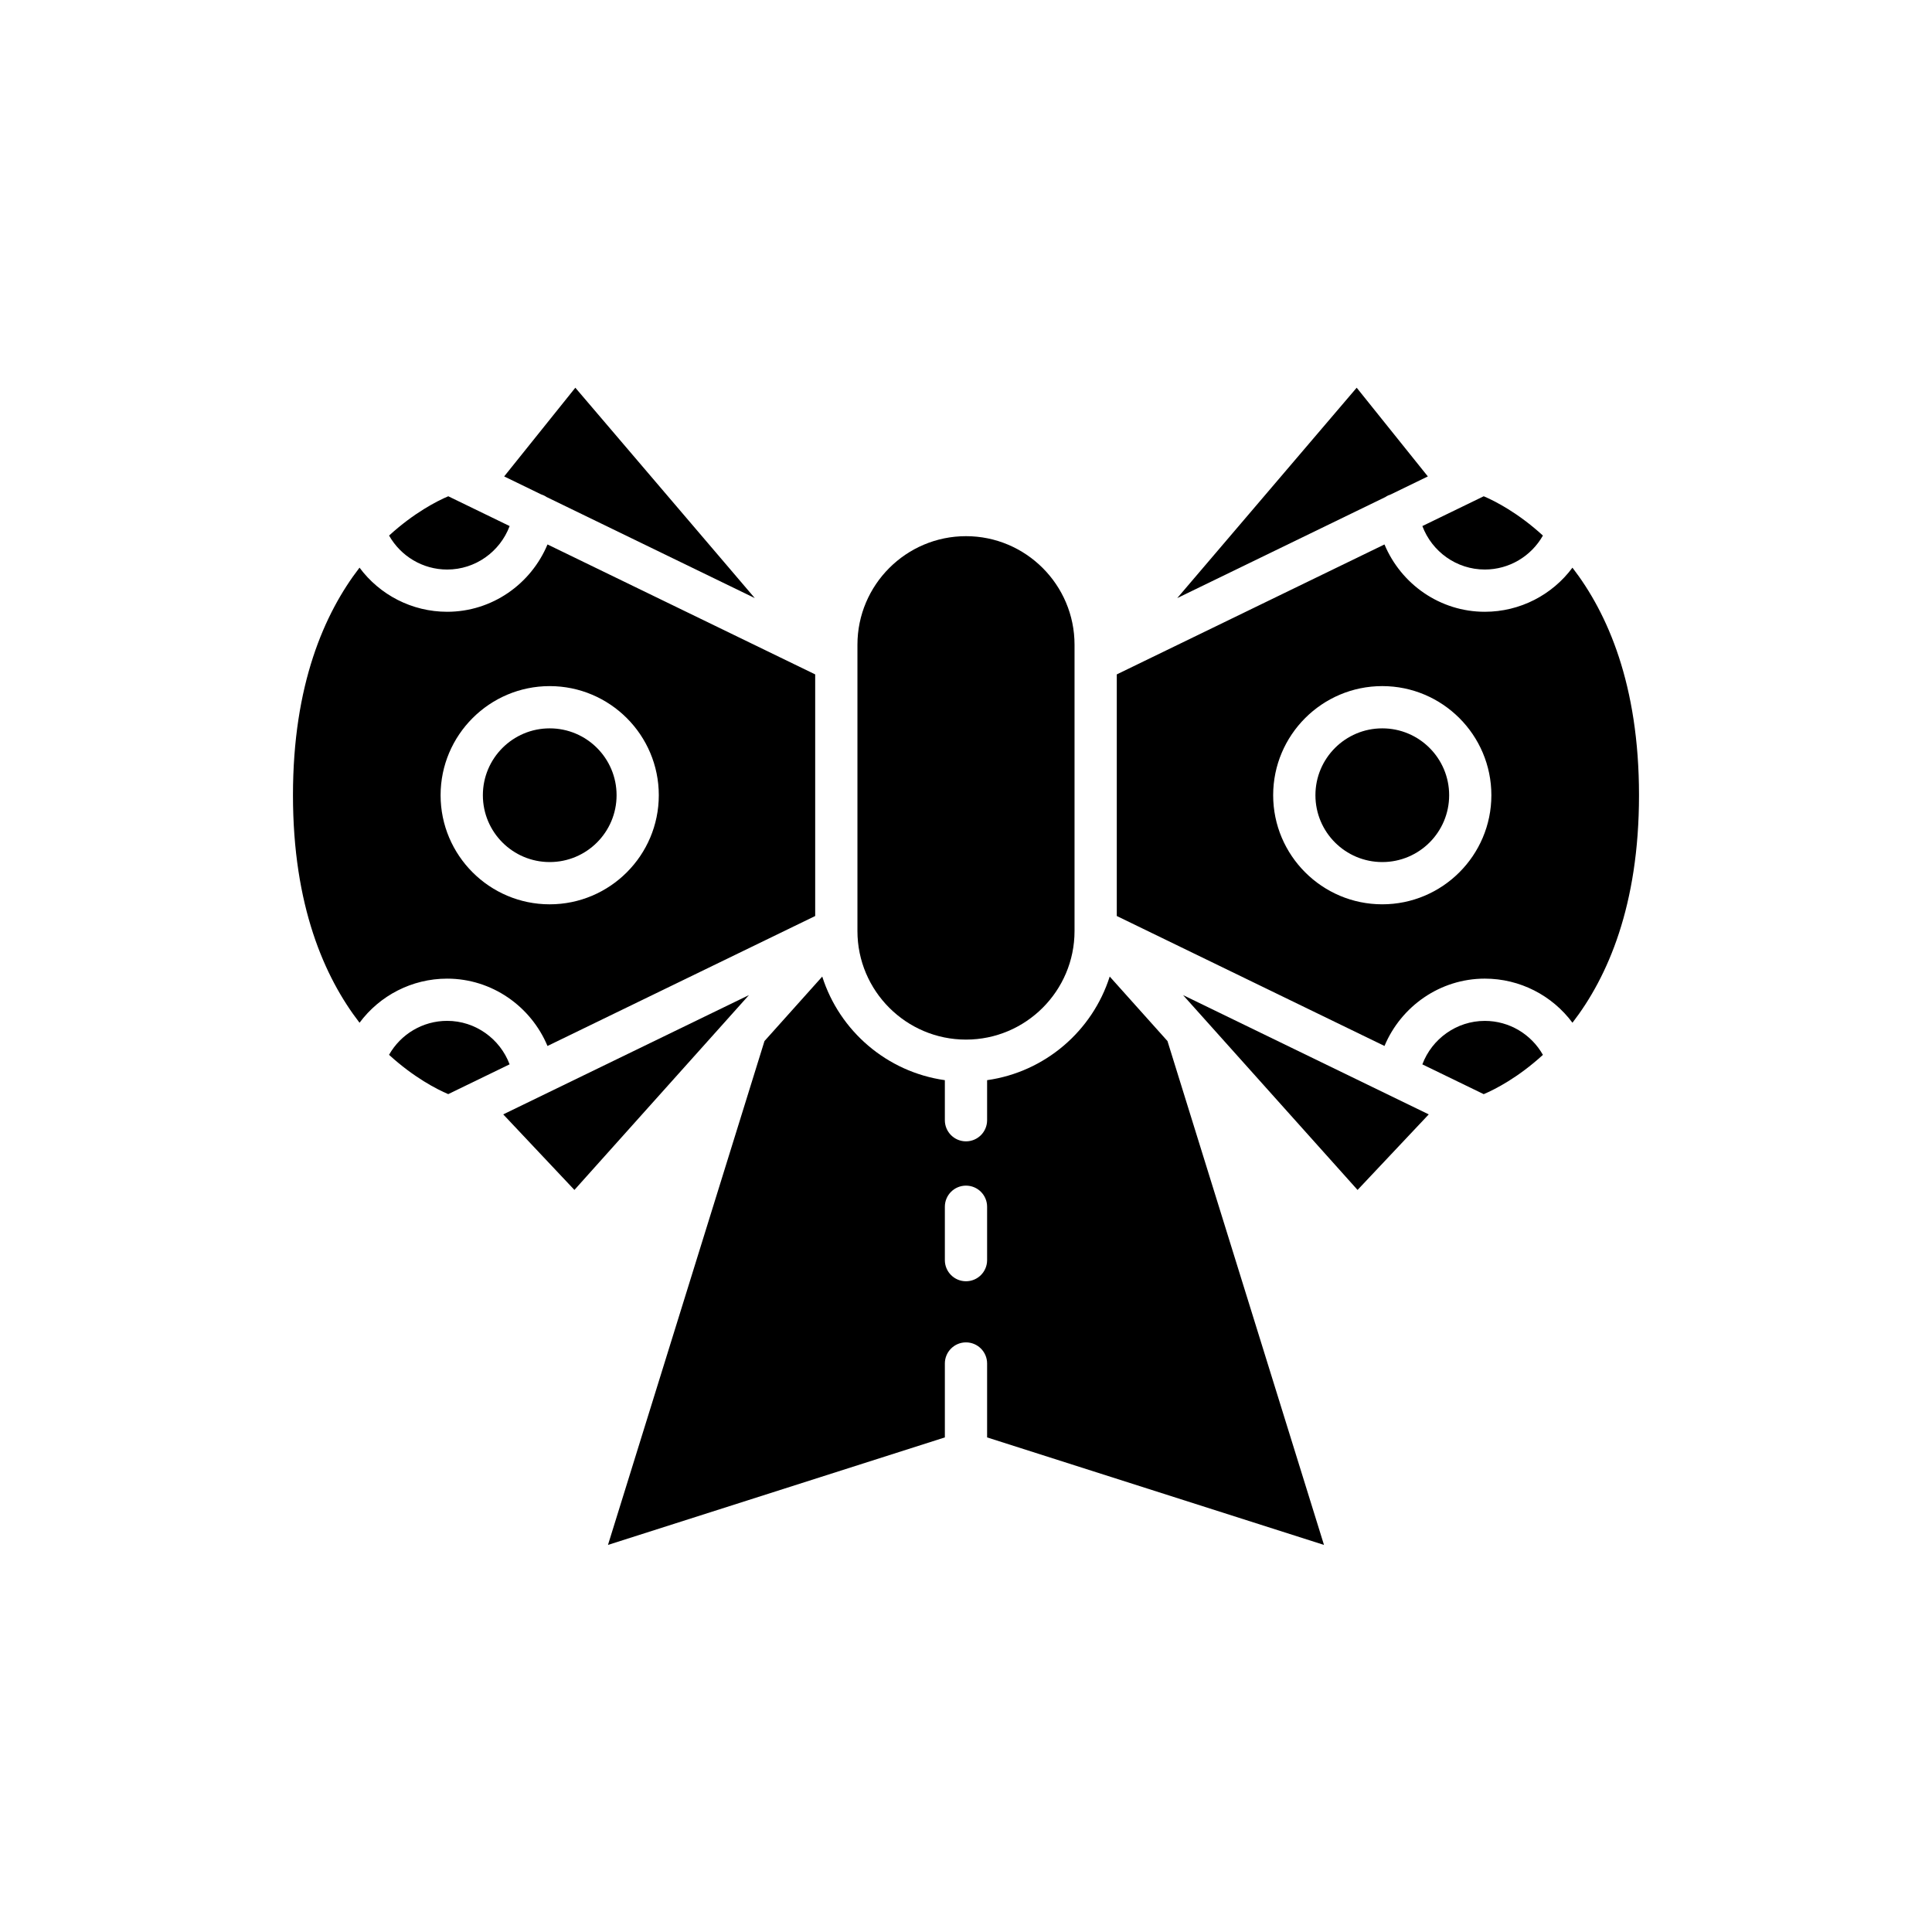 <?xml version="1.0" encoding="UTF-8"?>
<!-- Uploaded to: ICON Repo, www.iconrepo.com, Generator: ICON Repo Mixer Tools -->
<svg fill="#000000" width="800px" height="800px" version="1.1" viewBox="144 144 512 512" xmlns="http://www.w3.org/2000/svg">
 <g>
  <path d="m552.89 423.55c-3.102-5.481-8.93-9.004-15.402-9.004-7.484 0-14.008 4.758-16.551 11.523l16.266 7.894c3.023-1.285 9.113-4.402 15.688-10.414z"/>
  <path d="m537.49 294.93c6.469 0 12.297-3.523 15.398-9-6.566-6.008-12.648-9.125-15.684-10.414l-16.262 7.894c2.535 6.766 9.043 11.52 16.547 11.52z"/>
  <path d="m455.98 302.5 55.184-26.789c0.434-0.309 0.914-0.52 1.434-0.695l9.797-4.758-18.859-23.508z"/>
  <path d="m371.23 314.86v75.875c0 15.863 12.906 28.77 28.766 28.77s28.766-12.906 28.766-28.77v-75.875c0-15.863-12.906-28.77-28.766-28.77s-28.766 12.906-28.766 28.77z"/>
  <path d="m288.84 275.71 55.184 26.789-47.555-55.75-18.859 23.508 9.797 4.758c0.52 0.176 1 0.383 1.434 0.695z"/>
  <path d="m247.11 285.93c3.102 5.481 8.93 9.004 15.402 9.004 7.504 0 14.008-4.758 16.547-11.523l-16.262-7.894c-3.027 1.285-9.113 4.402-15.688 10.414z"/>
  <path d="m279.05 426.06c-2.539-6.766-9.062-11.523-16.551-11.523-6.469 0-12.297 3.523-15.398 9 6.566 6.008 12.648 9.125 15.684 10.418z"/>
  <path d="m337.33 413.46v-0.004l5.148-5.746-65.117 31.613 18.867 20.023z"/>
  <path d="m457.52 407.71 46.246 51.637 18.867-20.023z"/>
  <path d="m307.4 354.74c0 9.785-7.934 17.715-17.719 17.715-9.785 0-17.715-7.93-17.715-17.715 0-9.785 7.93-17.719 17.715-17.719 9.785 0 17.719 7.934 17.719 17.719"/>
  <path d="m221.64 354.74c0 29.246 8.312 48.203 17.641 60.301 5.352-7.215 13.891-11.691 23.223-11.691 11.852 0 22.184 7.328 26.586 17.844l70.945-34.441v-64.031l-70.941-34.438c-4.398 10.523-14.711 17.844-26.59 17.844-9.332 0-17.871-4.477-23.227-11.695-9.328 12.098-17.637 31.059-17.637 60.309zm68.035-28.914c15.941 0 28.914 12.969 28.914 28.914 0 15.941-12.973 28.914-28.914 28.914-15.941 0-28.914-12.969-28.914-28.914 0.004-15.945 12.973-28.914 28.914-28.914z"/>
  <path d="m528.04 354.74c0 9.785-7.934 17.715-17.719 17.715s-17.719-7.93-17.719-17.715c0-9.785 7.934-17.719 17.719-17.719s17.719 7.934 17.719 17.719"/>
  <path d="m439.96 386.75 70.945 34.441c4.402-10.516 14.738-17.844 26.586-17.844 9.332 0 17.875 4.477 23.227 11.691 9.328-12.094 17.637-31.055 17.637-60.301 0-29.246-8.312-48.207-17.641-60.301-5.352 7.215-13.891 11.691-23.223 11.691-11.875 0-22.191-7.32-26.59-17.844l-70.941 34.438zm70.355-60.926c15.941 0 28.914 12.969 28.914 28.914 0 15.941-12.973 28.914-28.914 28.914s-28.914-12.969-28.914-28.914c0-15.945 12.973-28.914 28.914-28.914z"/>
  <path d="m305.12 553.42 89.277-28.492v-19.586c0-3.09 2.504-5.598 5.598-5.598s5.598 2.508 5.598 5.598v19.586l89.277 28.492-41.477-133.53-15.309-17.094c-4.582 14.434-17.156 25.297-32.492 27.461v10.613c0 3.09-2.504 5.598-5.598 5.598s-5.598-2.508-5.598-5.598v-10.613c-15.34-2.164-27.91-13.027-32.492-27.457l-15.309 17.09zm89.277-89.617c0-3.09 2.504-5.598 5.598-5.598s5.598 2.508 5.598 5.598v14.145c0 3.09-2.504 5.598-5.598 5.598s-5.598-2.508-5.598-5.598z"/>
 </g>
</svg>